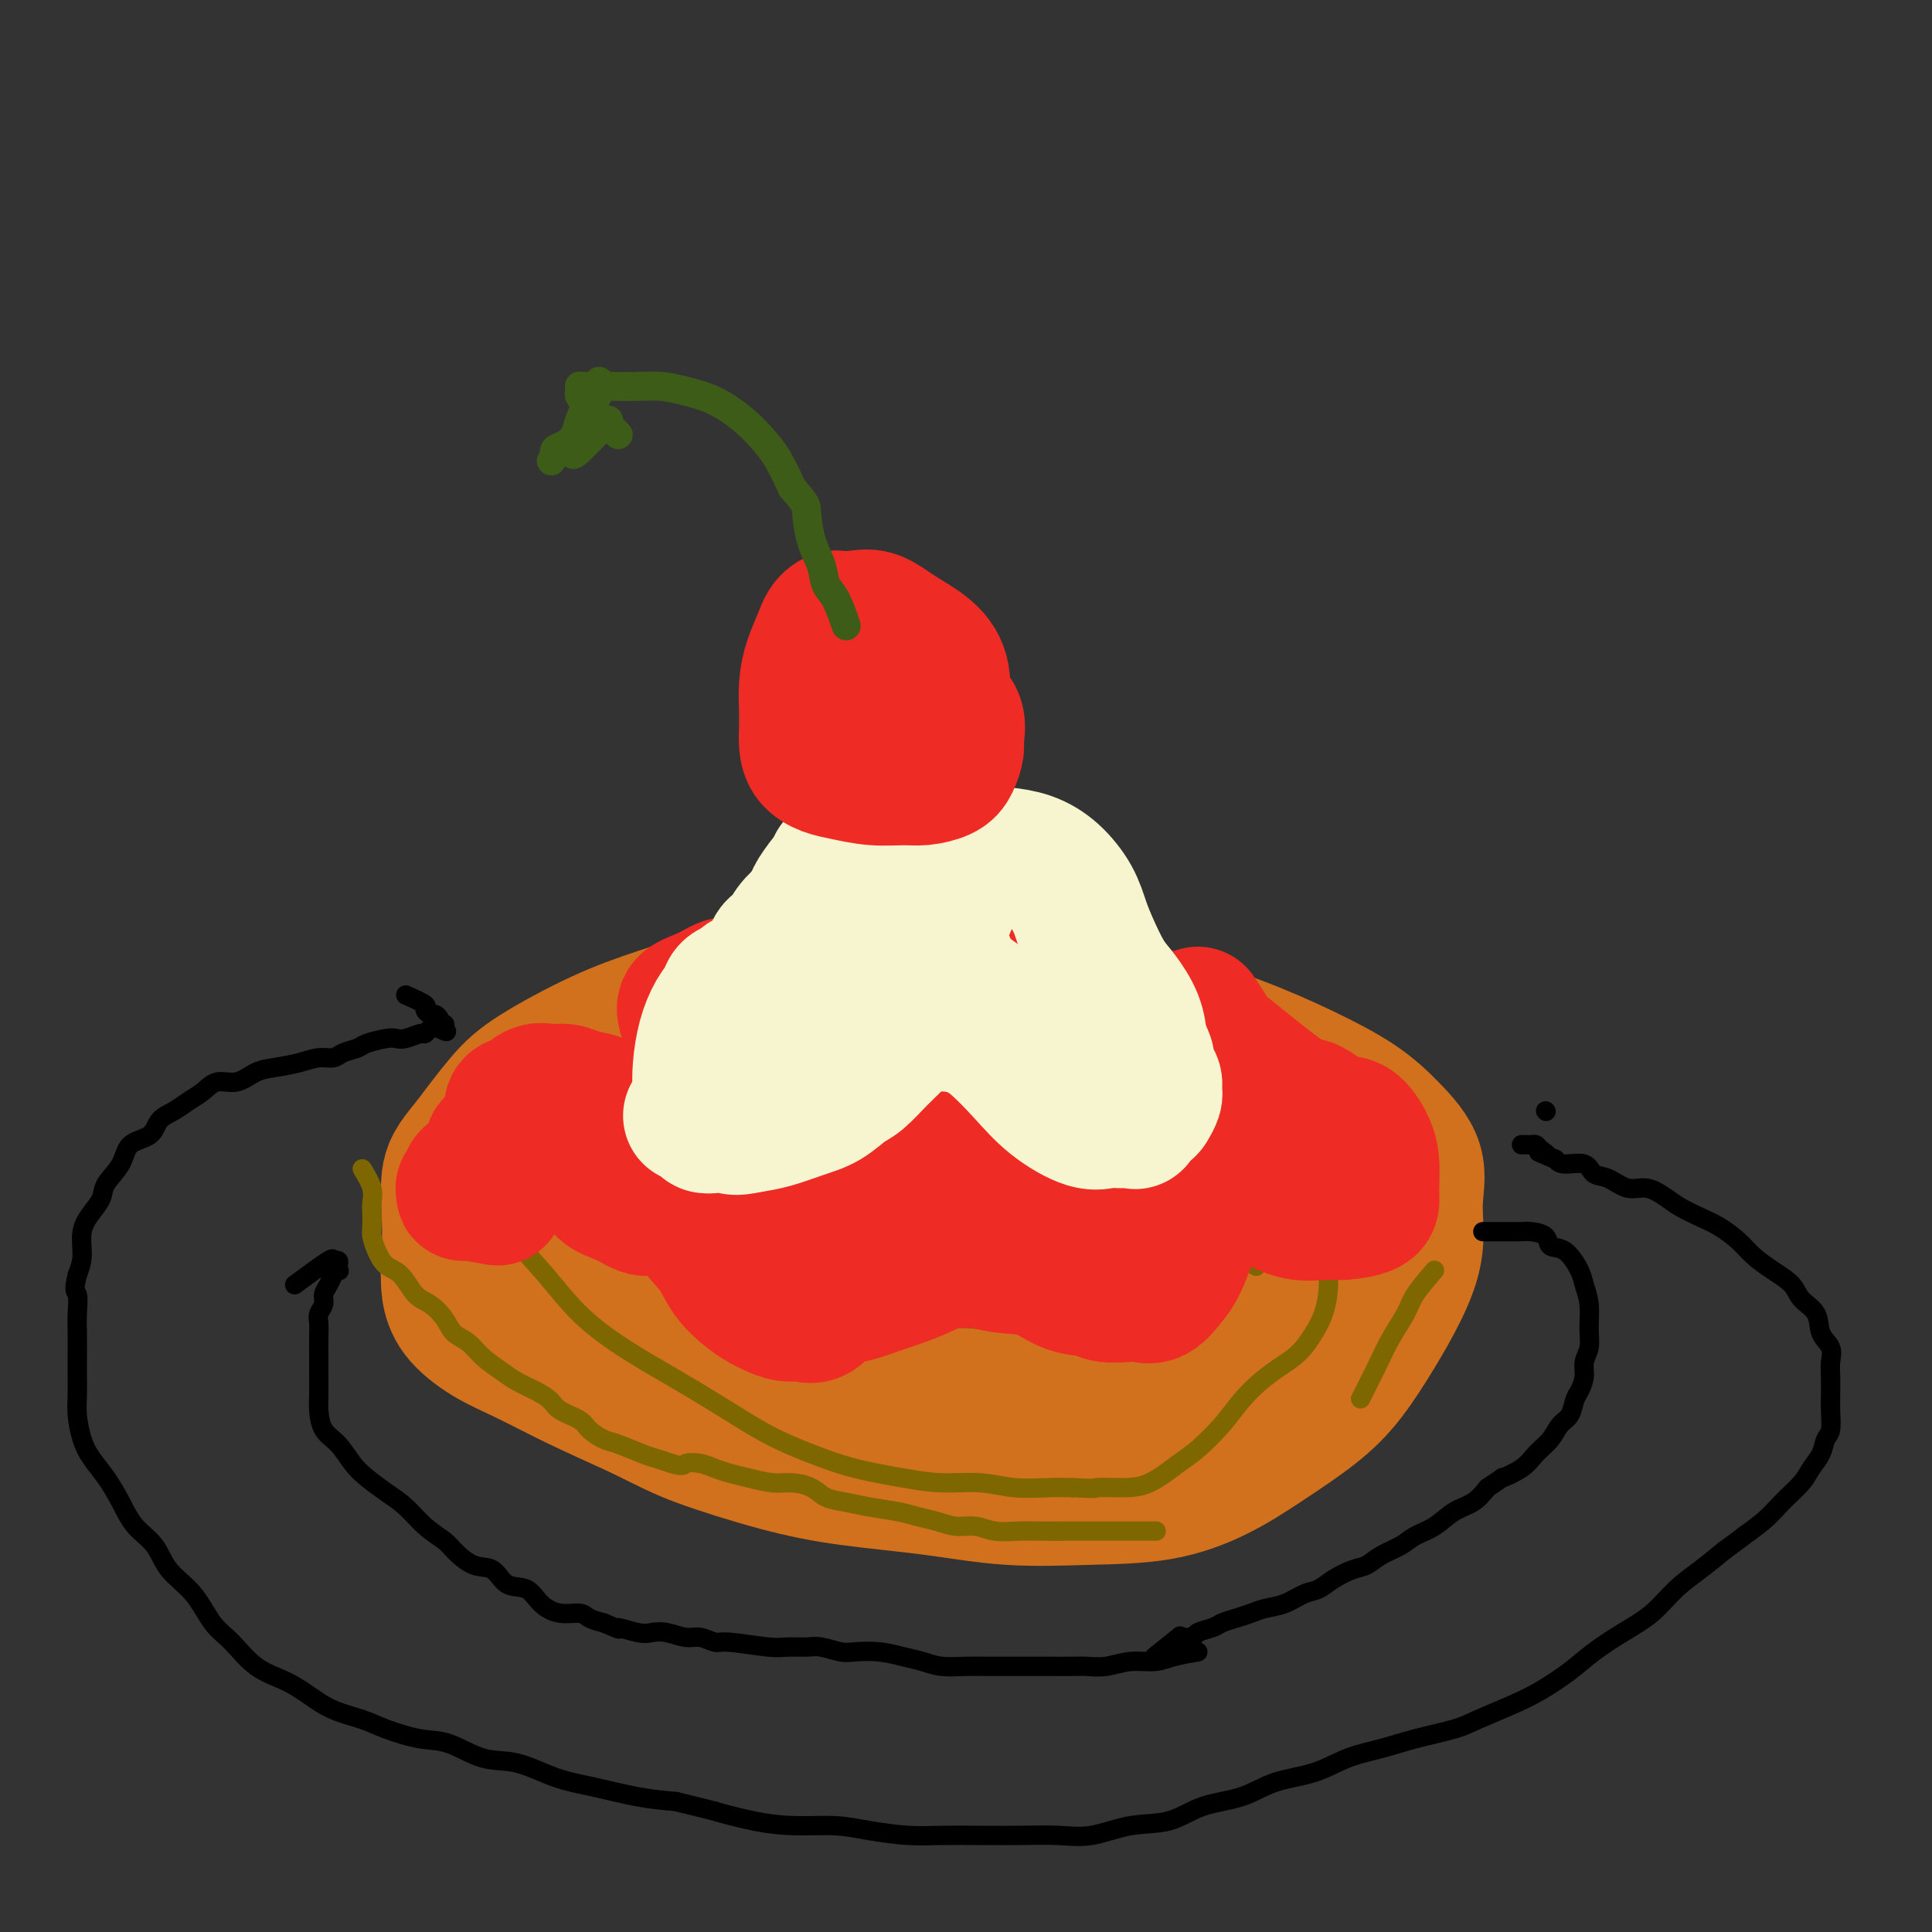 <svg viewBox='0 0 400 400' version='1.1' xmlns='http://www.w3.org/2000/svg' xmlns:xlink='http://www.w3.org/1999/xlink'><rect x="0" y="0" width="400" height="400" fill="#333333" stroke="none"/><g fill='none' stroke='rgb(210,113,29)' stroke-width='28' stroke-linecap='round' stroke-linejoin='round'><path d='M238,230c-1.212,-2.968 -2.424,-5.936 -3,-7c-0.576,-1.064 -0.515,-0.224 -1,0c-0.485,0.224 -1.515,-0.167 -3,-1c-1.485,-0.833 -3.424,-2.108 -5,-3c-1.576,-0.892 -2.788,-1.402 -5,-2c-2.212,-0.598 -5.423,-1.284 -8,-2c-2.577,-0.716 -4.520,-1.462 -7,-2c-2.480,-0.538 -5.499,-0.867 -9,-1c-3.501,-0.133 -7.486,-0.071 -11,0c-3.514,0.071 -6.557,0.150 -10,0c-3.443,-0.150 -7.285,-0.530 -11,0c-3.715,0.530 -7.302,1.971 -11,3c-3.698,1.029 -7.506,1.645 -11,3c-3.494,1.355 -6.675,3.447 -10,5c-3.325,1.553 -6.795,2.565 -10,4c-3.205,1.435 -6.144,3.294 -9,5c-2.856,1.706 -5.631,3.260 -8,5c-2.369,1.740 -4.334,3.665 -6,6c-1.666,2.335 -3.032,5.082 -4,7c-0.968,1.918 -1.539,3.009 -2,5c-0.461,1.991 -0.812,4.881 -1,7c-0.188,2.119 -0.212,3.468 0,5c0.212,1.532 0.662,3.248 2,5c1.338,1.752 3.565,3.542 6,5c2.435,1.458 5.079,2.585 8,4c2.921,1.415 6.120,3.119 10,5c3.880,1.881 8.440,3.941 13,6'/><path d='M132,292c6.954,3.418 8.838,4.464 13,6c4.162,1.536 10.602,3.560 16,5c5.398,1.440 9.755,2.294 15,3c5.245,0.706 11.379,1.265 17,2c5.621,0.735 10.729,1.648 16,2c5.271,0.352 10.705,0.143 16,0c5.295,-0.143 10.452,-0.222 15,-1c4.548,-0.778 8.487,-2.256 12,-4c3.513,-1.744 6.599,-3.755 10,-6c3.401,-2.245 7.115,-4.726 10,-7c2.885,-2.274 4.940,-4.342 7,-7c2.060,-2.658 4.125,-5.906 6,-9c1.875,-3.094 3.560,-6.034 5,-9c1.440,-2.966 2.634,-5.958 3,-9c0.366,-3.042 -0.097,-6.136 0,-9c0.097,-2.864 0.754,-5.500 0,-8c-0.754,-2.500 -2.918,-4.865 -5,-7c-2.082,-2.135 -4.081,-4.042 -7,-6c-2.919,-1.958 -6.756,-3.968 -11,-6c-4.244,-2.032 -8.893,-4.086 -14,-6c-5.107,-1.914 -10.672,-3.689 -16,-5c-5.328,-1.311 -10.420,-2.158 -16,-3c-5.580,-0.842 -11.650,-1.678 -18,-2c-6.350,-0.322 -12.982,-0.130 -19,0c-6.018,0.130 -11.424,0.197 -17,0c-5.576,-0.197 -11.322,-0.657 -17,0c-5.678,0.657 -11.290,2.433 -16,4c-4.710,1.567 -8.520,2.925 -13,5c-4.480,2.075 -9.629,4.866 -13,7c-3.371,2.134 -4.963,3.610 -7,6c-2.037,2.390 -4.518,5.695 -7,9'/><path d='M97,237c-3.069,3.576 -3.740,5.015 -4,7c-0.260,1.985 -0.108,4.515 0,7c0.108,2.485 0.172,4.926 0,7c-0.172,2.074 -0.581,3.780 0,6c0.581,2.220 2.151,4.954 4,7c1.849,2.046 3.978,3.404 7,5c3.022,1.596 6.939,3.432 11,5c4.061,1.568 8.268,2.870 13,4c4.732,1.130 9.990,2.090 16,3c6.010,0.910 12.772,1.771 19,2c6.228,0.229 11.922,-0.174 18,0c6.078,0.174 12.539,0.926 19,0c6.461,-0.926 12.922,-3.529 19,-5c6.078,-1.471 11.775,-1.809 17,-3c5.225,-1.191 9.980,-3.236 14,-5c4.020,-1.764 7.305,-3.248 10,-5c2.695,-1.752 4.800,-3.773 6,-6c1.200,-2.227 1.494,-4.658 2,-7c0.506,-2.342 1.225,-4.593 0,-7c-1.225,-2.407 -4.393,-4.971 -8,-8c-3.607,-3.029 -7.652,-6.524 -12,-9c-4.348,-2.476 -9.000,-3.932 -15,-5c-6.000,-1.068 -13.348,-1.746 -20,-2c-6.652,-0.254 -12.610,-0.082 -19,0c-6.390,0.082 -13.214,0.074 -20,1c-6.786,0.926 -13.535,2.785 -19,5c-5.465,2.215 -9.647,4.787 -14,7c-4.353,2.213 -8.878,4.067 -12,6c-3.122,1.933 -4.840,3.943 -6,6c-1.160,2.057 -1.760,4.159 -2,6c-0.240,1.841 -0.120,3.420 0,5'/><path d='M121,264c1.342,3.073 5.697,5.255 10,7c4.303,1.745 8.554,3.052 14,4c5.446,0.948 12.086,1.536 19,2c6.914,0.464 14.102,0.802 21,1c6.898,0.198 13.505,0.254 20,0c6.495,-0.254 12.877,-0.818 19,-2c6.123,-1.182 11.987,-2.983 16,-4c4.013,-1.017 6.173,-1.250 8,-2c1.827,-0.750 3.319,-2.018 4,-3c0.681,-0.982 0.549,-1.678 0,-3c-0.549,-1.322 -1.515,-3.269 -4,-5c-2.485,-1.731 -6.487,-3.248 -11,-5c-4.513,-1.752 -9.536,-3.741 -15,-5c-5.464,-1.259 -11.368,-1.787 -18,-2c-6.632,-0.213 -13.990,-0.109 -21,0c-7.010,0.109 -13.671,0.225 -20,1c-6.329,0.775 -12.325,2.211 -17,4c-4.675,1.789 -8.030,3.932 -11,6c-2.970,2.068 -5.557,4.059 -7,6c-1.443,1.941 -1.742,3.830 -2,6c-0.258,2.170 -0.476,4.621 2,7c2.476,2.379 7.644,4.687 14,7c6.356,2.313 13.898,4.630 21,6c7.102,1.370 13.763,1.792 21,2c7.237,0.208 15.049,0.200 22,0c6.951,-0.200 13.043,-0.593 18,-2c4.957,-1.407 8.781,-3.827 12,-6c3.219,-2.173 5.832,-4.098 7,-6c1.168,-1.902 0.891,-3.781 1,-6c0.109,-2.219 0.602,-4.777 -1,-7c-1.602,-2.223 -5.301,-4.112 -9,-6'/><path d='M234,259c-3.620,-2.101 -8.170,-4.355 -13,-6c-4.830,-1.645 -9.940,-2.681 -16,-3c-6.060,-0.319 -13.071,0.077 -19,0c-5.929,-0.077 -10.776,-0.629 -16,0c-5.224,0.629 -10.826,2.439 -15,4c-4.174,1.561 -6.919,2.875 -9,4c-2.081,1.125 -3.497,2.063 -4,3c-0.503,0.937 -0.092,1.873 0,3c0.092,1.127 -0.136,2.446 2,4c2.136,1.554 6.636,3.343 11,5c4.364,1.657 8.590,3.182 14,4c5.410,0.818 12.002,0.929 17,1c4.998,0.071 8.401,0.102 12,0c3.599,-0.102 7.395,-0.338 10,-1c2.605,-0.662 4.020,-1.749 5,-3c0.980,-1.251 1.525,-2.667 2,-4c0.475,-1.333 0.881,-2.582 0,-4c-0.881,-1.418 -3.049,-3.006 -6,-5c-2.951,-1.994 -6.685,-4.393 -11,-6c-4.315,-1.607 -9.211,-2.420 -14,-3c-4.789,-0.580 -9.472,-0.926 -14,-1c-4.528,-0.074 -8.902,0.123 -13,0c-4.098,-0.123 -7.920,-0.565 -11,0c-3.080,0.565 -5.418,2.139 -7,4c-1.582,1.861 -2.407,4.009 -3,6c-0.593,1.991 -0.954,3.824 -1,6c-0.046,2.176 0.222,4.696 2,7c1.778,2.304 5.064,4.391 9,7c3.936,2.609 8.521,5.741 13,8c4.479,2.259 8.851,3.645 14,5c5.149,1.355 11.074,2.677 17,4'/><path d='M190,298c8.121,1.343 12.922,0.200 18,0c5.078,-0.200 10.433,0.542 16,0c5.567,-0.542 11.348,-2.368 16,-4c4.652,-1.632 8.177,-3.071 11,-5c2.823,-1.929 4.946,-4.349 7,-7c2.054,-2.651 4.040,-5.534 5,-8c0.960,-2.466 0.896,-4.515 1,-7c0.104,-2.485 0.377,-5.408 0,-8c-0.377,-2.592 -1.403,-4.855 -3,-7c-1.597,-2.145 -3.766,-4.172 -6,-6c-2.234,-1.828 -4.534,-3.457 -7,-5c-2.466,-1.543 -5.100,-3.002 -8,-4c-2.900,-0.998 -6.068,-1.537 -9,-2c-2.932,-0.463 -5.628,-0.850 -9,-1c-3.372,-0.150 -7.421,-0.064 -11,0c-3.579,0.064 -6.688,0.107 -10,0c-3.312,-0.107 -6.828,-0.362 -10,0c-3.172,0.362 -5.999,1.343 -9,2c-3.001,0.657 -6.175,0.990 -9,1c-2.825,0.010 -5.302,-0.305 -8,0c-2.698,0.305 -5.619,1.228 -8,2c-2.381,0.772 -4.223,1.392 -6,2c-1.777,0.608 -3.489,1.204 -5,2c-1.511,0.796 -2.822,1.792 -4,3c-1.178,1.208 -2.224,2.630 -3,4c-0.776,1.370 -1.284,2.690 -2,5c-0.716,2.310 -1.642,5.611 -2,8c-0.358,2.389 -0.147,3.867 0,6c0.147,2.133 0.232,4.920 0,7c-0.232,2.080 -0.781,3.451 0,5c0.781,1.549 2.890,3.274 5,5'/><path d='M140,286c1.749,1.429 3.622,2.502 6,4c2.378,1.498 5.261,3.423 8,5c2.739,1.577 5.333,2.808 8,4c2.667,1.192 5.405,2.344 8,3c2.595,0.656 5.046,0.815 7,1c1.954,0.185 3.411,0.396 5,1c1.589,0.604 3.311,1.601 4,2c0.689,0.399 0.344,0.199 0,0'/></g>
<g fill='none' stroke='rgb(0,0,0)' stroke-width='4' stroke-linecap='round' stroke-linejoin='round'><path d='M84,206c1.715,0.764 3.430,1.528 4,2c0.570,0.472 -0.006,0.652 0,1c0.006,0.348 0.594,0.863 1,1c0.406,0.137 0.631,-0.104 1,0c0.369,0.104 0.882,0.554 1,1c0.118,0.446 -0.161,0.889 0,1c0.161,0.111 0.760,-0.111 1,0c0.240,0.111 0.120,0.556 0,1'/><path d='M92,213c1.118,1.100 -0.088,0.351 -1,0c-0.912,-0.351 -1.529,-0.304 -2,0c-0.471,0.304 -0.795,0.865 -1,1c-0.205,0.135 -0.289,-0.157 -1,0c-0.711,0.157 -2.048,0.763 -3,1c-0.952,0.237 -1.519,0.105 -2,0c-0.481,-0.105 -0.877,-0.182 -2,0c-1.123,0.182 -2.975,0.622 -4,1c-1.025,0.378 -1.224,0.693 -2,1c-0.776,0.307 -2.129,0.608 -3,1c-0.871,0.392 -1.261,0.877 -2,1c-0.739,0.123 -1.828,-0.117 -3,0c-1.172,0.117 -2.428,0.590 -4,1c-1.572,0.410 -3.460,0.757 -5,1c-1.540,0.243 -2.733,0.383 -4,1c-1.267,0.617 -2.607,1.713 -4,2c-1.393,0.287 -2.839,-0.234 -4,0c-1.161,0.234 -2.038,1.221 -3,2c-0.962,0.779 -2.009,1.348 -3,2c-0.991,0.652 -1.927,1.388 -3,2c-1.073,0.612 -2.284,1.101 -3,2c-0.716,0.899 -0.936,2.208 -2,3c-1.064,0.792 -2.970,1.068 -4,2c-1.030,0.932 -1.184,2.520 -2,4c-0.816,1.480 -2.295,2.853 -3,4c-0.705,1.147 -0.636,2.067 -1,3c-0.364,0.933 -1.159,1.879 -2,3c-0.841,1.121 -1.726,2.417 -2,4c-0.274,1.583 0.065,3.452 0,5c-0.065,1.548 -0.532,2.774 -1,4'/><path d='M16,264c-0.928,3.649 -0.249,3.273 0,4c0.249,0.727 0.067,2.557 0,4c-0.067,1.443 -0.019,2.499 0,4c0.019,1.501 0.007,3.447 0,5c-0.007,1.553 -0.011,2.712 0,4c0.011,1.288 0.036,2.706 0,4c-0.036,1.294 -0.134,2.463 0,4c0.134,1.537 0.499,3.443 1,5c0.501,1.557 1.139,2.764 2,4c0.861,1.236 1.947,2.500 3,4c1.053,1.500 2.073,3.235 3,5c0.927,1.765 1.759,3.561 3,5c1.241,1.439 2.890,2.522 4,4c1.110,1.478 1.681,3.351 3,5c1.319,1.649 3.388,3.074 5,5c1.612,1.926 2.769,4.353 4,6c1.231,1.647 2.536,2.514 4,4c1.464,1.486 3.087,3.591 5,5c1.913,1.409 4.115,2.120 6,3c1.885,0.880 3.451,1.928 5,3c1.549,1.072 3.080,2.169 5,3c1.920,0.831 4.231,1.397 6,2c1.769,0.603 2.998,1.245 5,2c2.002,0.755 4.777,1.624 7,2c2.223,0.376 3.893,0.261 6,1c2.107,0.739 4.651,2.334 7,3c2.349,0.666 4.502,0.402 7,1c2.498,0.598 5.340,2.057 8,3c2.660,0.943 5.139,1.369 8,2c2.861,0.631 6.103,1.466 9,2c2.897,0.534 5.448,0.767 8,1'/><path d='M140,373c10.726,2.669 7.541,1.842 8,2c0.459,0.158 4.561,1.300 8,2c3.439,0.700 6.216,0.958 9,1c2.784,0.042 5.575,-0.132 8,0c2.425,0.132 4.484,0.572 7,1c2.516,0.428 5.490,0.846 8,1c2.510,0.154 4.556,0.043 7,0c2.444,-0.043 5.288,-0.019 8,0c2.712,0.019 5.294,0.032 8,0c2.706,-0.032 5.536,-0.110 8,0c2.464,0.110 4.562,0.407 7,0c2.438,-0.407 5.215,-1.516 8,-2c2.785,-0.484 5.576,-0.341 8,-1c2.424,-0.659 4.481,-2.120 7,-3c2.519,-0.880 5.502,-1.180 8,-2c2.498,-0.820 4.513,-2.159 7,-3c2.487,-0.841 5.446,-1.184 8,-2c2.554,-0.816 4.704,-2.105 7,-3c2.296,-0.895 4.738,-1.398 7,-2c2.262,-0.602 4.343,-1.304 7,-2c2.657,-0.696 5.890,-1.386 8,-2c2.110,-0.614 3.098,-1.153 5,-2c1.902,-0.847 4.720,-2.001 7,-3c2.280,-0.999 4.023,-1.844 6,-3c1.977,-1.156 4.187,-2.623 6,-4c1.813,-1.377 3.229,-2.664 5,-4c1.771,-1.336 3.897,-2.720 6,-4c2.103,-1.280 4.182,-2.457 6,-4c1.818,-1.543 3.374,-3.454 5,-5c1.626,-1.546 3.322,-2.727 5,-4c1.678,-1.273 3.339,-2.636 5,-4'/><path d='M357,321c7.519,-5.498 4.318,-3.244 4,-3c-0.318,0.244 2.247,-1.523 4,-3c1.753,-1.477 2.693,-2.665 4,-4c1.307,-1.335 2.981,-2.817 4,-4c1.019,-1.183 1.383,-2.067 2,-3c0.617,-0.933 1.486,-1.914 2,-3c0.514,-1.086 0.674,-2.275 1,-3c0.326,-0.725 0.819,-0.984 1,-2c0.181,-1.016 0.050,-2.789 0,-4c-0.050,-1.211 -0.021,-1.859 0,-3c0.021,-1.141 0.033,-2.774 0,-4c-0.033,-1.226 -0.110,-2.047 0,-3c0.110,-0.953 0.407,-2.040 0,-3c-0.407,-0.960 -1.518,-1.793 -2,-3c-0.482,-1.207 -0.334,-2.788 -1,-4c-0.666,-1.212 -2.144,-2.057 -3,-3c-0.856,-0.943 -1.089,-1.986 -2,-3c-0.911,-1.014 -2.501,-2.001 -4,-3c-1.499,-0.999 -2.908,-2.011 -4,-3c-1.092,-0.989 -1.866,-1.955 -3,-3c-1.134,-1.045 -2.627,-2.169 -4,-3c-1.373,-0.831 -2.625,-1.370 -4,-2c-1.375,-0.630 -2.875,-1.353 -4,-2c-1.125,-0.647 -1.877,-1.219 -3,-2c-1.123,-0.781 -2.616,-1.772 -4,-2c-1.384,-0.228 -2.657,0.308 -4,0c-1.343,-0.308 -2.755,-1.458 -4,-2c-1.245,-0.542 -2.323,-0.475 -3,-1c-0.677,-0.525 -0.951,-1.641 -2,-2c-1.049,-0.359 -2.871,0.040 -4,0c-1.129,-0.040 -1.564,-0.520 -2,-1'/><path d='M322,240c-5.665,-2.348 -2.827,-1.218 -2,-1c0.827,0.218 -0.356,-0.478 -1,-1c-0.644,-0.522 -0.747,-0.872 -1,-1c-0.253,-0.128 -0.655,-0.034 -1,0c-0.345,0.034 -0.631,0.009 -1,0c-0.369,-0.009 -0.820,-0.003 -1,0c-0.180,0.003 -0.090,0.001 0,0'/><path d='M61,266c2.876,-2.120 5.751,-4.239 7,-5c1.249,-0.761 0.871,-0.163 1,0c0.129,0.163 0.766,-0.110 1,0c0.234,0.110 0.067,0.603 0,1c-0.067,0.397 -0.033,0.699 0,1'/><path d='M70,263c0.358,0.274 0.255,-0.040 0,0c-0.255,0.040 -0.660,0.434 -1,1c-0.340,0.566 -0.613,1.306 -1,2c-0.387,0.694 -0.888,1.343 -1,2c-0.112,0.657 0.166,1.320 0,2c-0.166,0.680 -0.777,1.375 -1,2c-0.223,0.625 -0.060,1.181 0,2c0.060,0.819 0.016,1.903 0,3c-0.016,1.097 -0.005,2.207 0,3c0.005,0.793 0.003,1.269 0,2c-0.003,0.731 -0.006,1.717 0,3c0.006,1.283 0.021,2.864 0,4c-0.021,1.136 -0.078,1.826 0,3c0.078,1.174 0.292,2.831 1,4c0.708,1.169 1.911,1.848 3,3c1.089,1.152 2.065,2.776 3,4c0.935,1.224 1.830,2.047 3,3c1.170,0.953 2.615,2.036 4,3c1.385,0.964 2.708,1.811 4,3c1.292,1.189 2.551,2.722 4,4c1.449,1.278 3.086,2.301 4,3c0.914,0.699 1.105,1.075 2,2c0.895,0.925 2.493,2.401 4,3c1.507,0.599 2.923,0.322 4,1c1.077,0.678 1.815,2.310 3,3c1.185,0.690 2.816,0.436 4,1c1.184,0.564 1.919,1.944 3,3c1.081,1.056 2.506,1.788 4,2c1.494,0.212 3.056,-0.097 4,0c0.944,0.097 1.270,0.599 2,1c0.730,0.401 1.865,0.700 3,1'/><path d='M125,336c4.653,2.023 2.787,1.082 3,1c0.213,-0.082 2.507,0.695 4,1c1.493,0.305 2.186,0.138 3,0c0.814,-0.138 1.749,-0.248 3,0c1.251,0.248 2.817,0.855 4,1c1.183,0.145 1.981,-0.171 3,0c1.019,0.171 2.258,0.831 3,1c0.742,0.169 0.988,-0.152 3,0c2.012,0.152 5.792,0.776 8,1c2.208,0.224 2.844,0.046 4,0c1.156,-0.046 2.832,0.039 4,0c1.168,-0.039 1.827,-0.204 3,0c1.173,0.204 2.859,0.775 4,1c1.141,0.225 1.739,0.102 3,0c1.261,-0.102 3.187,-0.185 5,0c1.813,0.185 3.513,0.638 5,1c1.487,0.362 2.761,0.633 4,1c1.239,0.367 2.445,0.830 4,1c1.555,0.170 3.461,0.045 5,0c1.539,-0.045 2.713,-0.012 4,0c1.287,0.012 2.689,0.003 4,0c1.311,-0.003 2.530,0.000 4,0c1.470,-0.000 3.189,-0.004 5,0c1.811,0.004 3.713,0.016 5,0c1.287,-0.016 1.960,-0.060 3,0c1.040,0.060 2.447,0.223 4,0c1.553,-0.223 3.251,-0.833 5,-1c1.749,-0.167 3.548,0.109 5,0c1.452,-0.109 2.558,-0.603 4,-1c1.442,-0.397 3.221,-0.699 5,-1'/><path d='M239,343c2.128,-1.692 4.256,-3.385 5,-4c0.744,-0.615 0.104,-0.154 0,0c-0.104,0.154 0.327,-0.000 1,0c0.673,0.000 1.587,0.155 2,0c0.413,-0.155 0.326,-0.619 1,-1c0.674,-0.381 2.108,-0.680 3,-1c0.892,-0.320 1.242,-0.662 2,-1c0.758,-0.338 1.925,-0.672 3,-1c1.075,-0.328 2.059,-0.650 3,-1c0.941,-0.350 1.840,-0.726 3,-1c1.160,-0.274 2.583,-0.444 4,-1c1.417,-0.556 2.830,-1.496 4,-2c1.170,-0.504 2.097,-0.572 3,-1c0.903,-0.428 1.782,-1.217 3,-2c1.218,-0.783 2.776,-1.561 4,-2c1.224,-0.439 2.116,-0.539 3,-1c0.884,-0.461 1.762,-1.282 3,-2c1.238,-0.718 2.838,-1.332 4,-2c1.162,-0.668 1.886,-1.389 3,-2c1.114,-0.611 2.618,-1.112 4,-2c1.382,-0.888 2.641,-2.162 4,-3c1.359,-0.838 2.817,-1.239 4,-2c1.183,-0.761 2.092,-1.880 3,-3'/><path d='M308,308c4.342,-2.846 2.696,-1.960 3,-2c0.304,-0.040 2.557,-1.007 4,-2c1.443,-0.993 2.074,-2.013 3,-3c0.926,-0.987 2.146,-1.940 3,-3c0.854,-1.060 1.343,-2.226 2,-3c0.657,-0.774 1.481,-1.155 2,-2c0.519,-0.845 0.731,-2.154 1,-3c0.269,-0.846 0.594,-1.229 1,-2c0.406,-0.771 0.894,-1.931 1,-3c0.106,-1.069 -0.171,-2.047 0,-3c0.171,-0.953 0.790,-1.881 1,-3c0.210,-1.119 0.009,-2.430 0,-4c-0.009,-1.570 0.172,-3.400 0,-5c-0.172,-1.600 -0.699,-2.971 -1,-4c-0.301,-1.029 -0.377,-1.715 -1,-3c-0.623,-1.285 -1.792,-3.167 -3,-4c-1.208,-0.833 -2.455,-0.615 -3,-1c-0.545,-0.385 -0.388,-1.371 -1,-2c-0.612,-0.629 -1.993,-0.901 -3,-1c-1.007,-0.099 -1.639,-0.027 -2,0c-0.361,0.027 -0.451,0.007 -1,0c-0.549,-0.007 -1.559,-0.002 -2,0c-0.441,0.002 -0.314,0.001 -1,0c-0.686,-0.001 -2.185,-0.000 -3,0c-0.815,0.000 -0.947,0.000 -1,0c-0.053,-0.000 -0.026,-0.000 0,0'/><path d='M320,230c0.000,0.000 0.100,0.100 0.1,0.1'/></g>
<g fill='none' stroke='rgb(126,102,1)' stroke-width='4' stroke-linecap='round' stroke-linejoin='round'><path d='M179,246c2.982,-0.000 5.964,-0.000 11,0c5.036,0.000 12.126,0.000 15,0c2.874,-0.000 1.530,-0.000 2,0c0.470,0.000 2.753,0.000 4,0c1.247,-0.000 1.458,-0.000 2,0c0.542,0.000 1.414,0.001 2,0c0.586,-0.001 0.887,-0.002 1,0c0.113,0.002 0.037,0.008 -1,0c-1.037,-0.008 -3.034,-0.031 -5,0c-1.966,0.031 -3.901,0.117 -6,0c-2.099,-0.117 -4.362,-0.437 -7,-1c-2.638,-0.563 -5.649,-1.370 -9,-2c-3.351,-0.630 -7.041,-1.083 -10,-2c-2.959,-0.917 -5.188,-2.299 -8,-3c-2.812,-0.701 -6.208,-0.723 -9,-1c-2.792,-0.277 -4.979,-0.810 -7,-1c-2.021,-0.190 -3.876,-0.036 -6,0c-2.124,0.036 -4.517,-0.044 -6,0c-1.483,0.044 -2.057,0.213 -3,1c-0.943,0.787 -2.254,2.192 -3,3c-0.746,0.808 -0.928,1.021 -1,2c-0.072,0.979 -0.035,2.726 0,4c0.035,1.274 0.069,2.074 0,3c-0.069,0.926 -0.239,1.976 0,3c0.239,1.024 0.887,2.020 2,3c1.113,0.980 2.690,1.943 4,3c1.310,1.057 2.353,2.208 4,3c1.647,0.792 3.899,1.226 6,2c2.101,0.774 4.050,1.887 6,3'/><path d='M157,266c5.046,2.526 6.660,1.841 9,2c2.340,0.159 5.406,1.160 9,2c3.594,0.840 7.718,1.517 12,2c4.282,0.483 8.724,0.770 13,1c4.276,0.230 8.386,0.401 12,1c3.614,0.599 6.732,1.624 10,2c3.268,0.376 6.688,0.101 9,0c2.312,-0.101 3.518,-0.029 4,0c0.482,0.029 0.241,0.014 0,0'/><path d='M144,225c-2.373,-1.266 -4.745,-2.532 -6,-3c-1.255,-0.468 -1.392,-0.137 -2,0c-0.608,0.137 -1.688,0.082 -3,0c-1.312,-0.082 -2.856,-0.189 -4,0c-1.144,0.189 -1.888,0.674 -3,1c-1.112,0.326 -2.591,0.494 -4,1c-1.409,0.506 -2.748,1.349 -4,2c-1.252,0.651 -2.416,1.110 -4,2c-1.584,0.890 -3.586,2.213 -5,3c-1.414,0.787 -2.238,1.040 -3,2c-0.762,0.960 -1.462,2.628 -2,4c-0.538,1.372 -0.915,2.446 -1,4c-0.085,1.554 0.122,3.586 0,5c-0.122,1.414 -0.575,2.211 0,4c0.575,1.789 2.176,4.571 4,7c1.824,2.429 3.870,4.507 6,7c2.130,2.493 4.345,5.401 7,8c2.655,2.599 5.750,4.887 9,7c3.250,2.113 6.654,4.050 10,6c3.346,1.950 6.633,3.912 10,6c3.367,2.088 6.813,4.301 10,6c3.187,1.699 6.115,2.885 9,4c2.885,1.115 5.728,2.159 9,3c3.272,0.841 6.972,1.479 10,2c3.028,0.521 5.383,0.924 8,1c2.617,0.076 5.495,-0.176 8,0c2.505,0.176 4.636,0.778 7,1c2.364,0.222 4.961,0.063 7,0c2.039,-0.063 3.519,-0.032 5,0'/><path d='M222,308c6.318,0.308 4.614,0.079 5,0c0.386,-0.079 2.861,-0.008 5,0c2.139,0.008 3.940,-0.048 6,-1c2.060,-0.952 4.378,-2.800 6,-4c1.622,-1.200 2.548,-1.753 4,-3c1.452,-1.247 3.431,-3.190 5,-5c1.569,-1.810 2.727,-3.488 4,-5c1.273,-1.512 2.659,-2.857 4,-4c1.341,-1.143 2.636,-2.082 4,-3c1.364,-0.918 2.796,-1.814 4,-3c1.204,-1.186 2.179,-2.662 3,-4c0.821,-1.338 1.487,-2.537 2,-4c0.513,-1.463 0.871,-3.190 1,-5c0.129,-1.810 0.028,-3.702 0,-6c-0.028,-2.298 0.017,-5.002 0,-7c-0.017,-1.998 -0.096,-3.291 0,-5c0.096,-1.709 0.368,-3.835 0,-6c-0.368,-2.165 -1.375,-4.369 -2,-6c-0.625,-1.631 -0.868,-2.690 -2,-4c-1.132,-1.310 -3.153,-2.872 -5,-4c-1.847,-1.128 -3.519,-1.821 -5,-3c-1.481,-1.179 -2.769,-2.845 -5,-4c-2.231,-1.155 -5.405,-1.800 -8,-3c-2.595,-1.200 -4.612,-2.956 -7,-4c-2.388,-1.044 -5.148,-1.375 -8,-2c-2.852,-0.625 -5.795,-1.544 -9,-2c-3.205,-0.456 -6.671,-0.448 -10,-1c-3.329,-0.552 -6.521,-1.663 -10,-2c-3.479,-0.337 -7.244,0.102 -11,0c-3.756,-0.102 -7.502,-0.743 -11,-1c-3.498,-0.257 -6.749,-0.128 -10,0'/><path d='M172,207c-6.753,-0.273 -7.635,-0.455 -10,0c-2.365,0.455 -6.214,1.545 -10,3c-3.786,1.455 -7.510,3.273 -9,4c-1.490,0.727 -0.745,0.364 0,0'/><path d='M166,216c3.689,-0.423 7.379,-0.845 9,-1c1.621,-0.155 1.175,-0.041 2,0c0.825,0.041 2.922,0.010 4,0c1.078,-0.010 1.136,0.002 2,0c0.864,-0.002 2.533,-0.017 4,0c1.467,0.017 2.732,0.065 4,0c1.268,-0.065 2.539,-0.245 4,0c1.461,0.245 3.110,0.913 5,2c1.890,1.087 4.020,2.592 7,4c2.980,1.408 6.810,2.717 10,4c3.190,1.283 5.740,2.538 9,4c3.260,1.462 7.230,3.129 11,5c3.770,1.871 7.340,3.945 10,6c2.660,2.055 4.412,4.092 6,6c1.588,1.908 3.013,3.687 4,6c0.987,2.313 1.535,5.161 2,7c0.465,1.839 0.847,2.668 1,3c0.153,0.332 0.076,0.166 0,0'/><path d='M297,263c-1.537,1.776 -3.074,3.552 -4,5c-0.926,1.448 -1.240,2.568 -2,4c-0.760,1.432 -1.967,3.178 -3,5c-1.033,1.822 -1.894,3.721 -3,6c-1.106,2.279 -2.459,4.937 -3,6c-0.541,1.063 -0.271,0.532 0,0'/><path d='M75,242c0.845,1.390 1.690,2.780 2,4c0.310,1.220 0.085,2.269 0,3c-0.085,0.731 -0.032,1.145 0,2c0.032,0.855 0.042,2.152 0,3c-0.042,0.848 -0.135,1.246 0,2c0.135,0.754 0.500,1.864 1,3c0.500,1.136 1.135,2.299 2,3c0.865,0.701 1.960,0.940 3,2c1.040,1.060 2.025,2.941 3,4c0.975,1.059 1.940,1.298 3,2c1.060,0.702 2.216,1.868 3,3c0.784,1.132 1.195,2.228 2,3c0.805,0.772 2.004,1.218 3,2c0.996,0.782 1.790,1.900 3,3c1.210,1.100 2.836,2.181 4,3c1.164,0.819 1.867,1.374 3,2c1.133,0.626 2.697,1.322 4,2c1.303,0.678 2.344,1.337 3,2c0.656,0.663 0.925,1.328 2,2c1.075,0.672 2.956,1.350 4,2c1.044,0.650 1.252,1.273 2,2c0.748,0.727 2.038,1.557 3,2c0.962,0.443 1.598,0.500 3,1c1.402,0.500 3.570,1.442 5,2c1.430,0.558 2.123,0.731 3,1c0.877,0.269 1.939,0.635 3,1'/><path d='M139,303c2.702,0.786 2.458,0.252 3,0c0.542,-0.252 1.870,-0.221 3,0c1.130,0.221 2.062,0.633 3,1c0.938,0.367 1.882,0.689 3,1c1.118,0.311 2.409,0.612 4,1c1.591,0.388 3.481,0.863 5,1c1.519,0.137 2.666,-0.066 4,0c1.334,0.066 2.857,0.399 4,1c1.143,0.601 1.908,1.471 3,2c1.092,0.529 2.511,0.719 4,1c1.489,0.281 3.048,0.654 5,1c1.952,0.346 4.297,0.666 6,1c1.703,0.334 2.765,0.682 4,1c1.235,0.318 2.643,0.607 4,1c1.357,0.393 2.662,0.890 4,1c1.338,0.110 2.711,-0.167 4,0c1.289,0.167 2.496,0.777 4,1c1.504,0.223 3.304,0.060 5,0c1.696,-0.060 3.289,-0.016 5,0c1.711,0.016 3.541,0.004 5,0c1.459,-0.004 2.546,-0.001 4,0c1.454,0.001 3.276,0.000 5,0c1.724,-0.000 3.349,-0.000 5,0c1.651,0.000 3.329,0.000 4,0c0.671,-0.000 0.336,-0.000 0,0'/></g>
<g fill='none' stroke='rgb(238,43,36)' stroke-width='28' stroke-linecap='round' stroke-linejoin='round'><path d='M158,224c-2.956,-1.205 -5.912,-2.410 -7,-3c-1.088,-0.590 -0.308,-0.565 -1,0c-0.692,0.565 -2.854,1.670 -4,3c-1.146,1.330 -1.274,2.884 -2,4c-0.726,1.116 -2.051,1.796 -3,3c-0.949,1.204 -1.522,2.934 -2,4c-0.478,1.066 -0.860,1.467 -1,2c-0.140,0.533 -0.038,1.197 0,2c0.038,0.803 0.011,1.744 0,2c-0.011,0.256 -0.007,-0.171 0,0c0.007,0.171 0.018,0.942 0,1c-0.018,0.058 -0.066,-0.597 0,-2c0.066,-1.403 0.246,-3.554 0,-5c-0.246,-1.446 -0.917,-2.188 -2,-3c-1.083,-0.812 -2.577,-1.695 -4,-2c-1.423,-0.305 -2.774,-0.032 -4,0c-1.226,0.032 -2.328,-0.178 -3,0c-0.672,0.178 -0.915,0.743 -1,2c-0.085,1.257 -0.013,3.206 0,5c0.013,1.794 -0.033,3.433 0,5c0.033,1.567 0.144,3.061 1,4c0.856,0.939 2.456,1.323 4,2c1.544,0.677 3.032,1.649 4,2c0.968,0.351 1.417,0.083 2,0c0.583,-0.083 1.301,0.019 2,0c0.699,-0.019 1.381,-0.159 2,-1c0.619,-0.841 1.177,-2.383 2,-4c0.823,-1.617 1.912,-3.308 3,-5'/><path d='M144,240c2.094,-2.373 3.828,-3.304 5,-5c1.172,-1.696 1.780,-4.157 3,-6c1.220,-1.843 3.052,-3.069 4,-4c0.948,-0.931 1.013,-1.568 1,-2c-0.013,-0.432 -0.105,-0.658 0,-1c0.105,-0.342 0.405,-0.800 1,-1c0.595,-0.200 1.485,-0.142 2,0c0.515,0.142 0.654,0.370 2,3c1.346,2.630 3.898,7.664 6,11c2.102,3.336 3.753,4.974 5,7c1.247,2.026 2.088,4.440 3,6c0.912,1.560 1.893,2.267 3,3c1.107,0.733 2.339,1.492 3,2c0.661,0.508 0.752,0.764 1,1c0.248,0.236 0.654,0.451 1,0c0.346,-0.451 0.633,-1.567 1,-3c0.367,-1.433 0.816,-3.182 1,-5c0.184,-1.818 0.104,-3.706 0,-6c-0.104,-2.294 -0.232,-4.996 0,-7c0.232,-2.004 0.824,-3.312 1,-4c0.176,-0.688 -0.065,-0.757 0,-1c0.065,-0.243 0.436,-0.659 1,0c0.564,0.659 1.323,2.392 2,4c0.677,1.608 1.274,3.091 2,5c0.726,1.909 1.580,4.245 3,6c1.420,1.755 3.406,2.930 5,4c1.594,1.070 2.797,2.035 4,3'/><path d='M204,250c2.116,1.310 2.906,1.086 4,1c1.094,-0.086 2.492,-0.036 4,0c1.508,0.036 3.126,0.056 4,0c0.874,-0.056 1.003,-0.187 2,-1c0.997,-0.813 2.863,-2.309 4,-4c1.137,-1.691 1.545,-3.577 2,-5c0.455,-1.423 0.957,-2.381 2,-3c1.043,-0.619 2.627,-0.897 4,-1c1.373,-0.103 2.535,-0.029 3,0c0.465,0.029 0.232,0.015 0,0'/><path d='M235,254c-1.365,-0.002 -2.729,-0.003 -4,0c-1.271,0.003 -2.447,0.012 -4,0c-1.553,-0.012 -3.483,-0.043 -5,0c-1.517,0.043 -2.620,0.161 -5,0c-2.380,-0.161 -6.038,-0.600 -9,0c-2.962,0.600 -5.227,2.238 -8,4c-2.773,1.762 -6.053,3.649 -9,5c-2.947,1.351 -5.560,2.165 -8,3c-2.440,0.835 -4.706,1.690 -6,2c-1.294,0.310 -1.615,0.073 -2,0c-0.385,-0.073 -0.833,0.017 -1,0c-0.167,-0.017 -0.052,-0.142 0,-1c0.052,-0.858 0.042,-2.449 0,-4c-0.042,-1.551 -0.116,-3.061 0,-5c0.116,-1.939 0.422,-4.305 0,-6c-0.422,-1.695 -1.570,-2.717 -3,-4c-1.430,-1.283 -3.140,-2.827 -5,-4c-1.860,-1.173 -3.870,-1.974 -6,-3c-2.130,-1.026 -4.381,-2.276 -6,-3c-1.619,-0.724 -2.605,-0.921 -3,-1c-0.395,-0.079 -0.197,-0.039 0,0'/><path d='M135,241c2.836,2.934 5.672,5.867 7,8c1.328,2.133 1.146,3.464 2,5c0.854,1.536 2.742,3.276 4,5c1.258,1.724 1.887,3.433 3,5c1.113,1.567 2.710,2.993 4,4c1.290,1.007 2.273,1.594 3,2c0.727,0.406 1.198,0.632 2,1c0.802,0.368 1.936,0.877 3,1c1.064,0.123 2.060,-0.141 3,0c0.940,0.141 1.825,0.685 3,0c1.175,-0.685 2.639,-2.600 4,-4c1.361,-1.400 2.617,-2.285 4,-3c1.383,-0.715 2.891,-1.260 5,-2c2.109,-0.740 4.817,-1.676 7,-2c2.183,-0.324 3.839,-0.038 6,0c2.161,0.038 4.827,-0.173 7,0c2.173,0.173 3.854,0.730 6,1c2.146,0.270 4.756,0.255 7,1c2.244,0.745 4.123,2.252 6,3c1.877,0.748 3.751,0.739 5,1c1.249,0.261 1.871,0.793 3,1c1.129,0.207 2.763,0.091 4,0c1.237,-0.091 2.075,-0.155 3,0c0.925,0.155 1.936,0.531 3,0c1.064,-0.531 2.182,-1.967 3,-3c0.818,-1.033 1.336,-1.663 2,-3c0.664,-1.337 1.476,-3.382 2,-5c0.524,-1.618 0.762,-2.809 1,-4'/><path d='M247,253c1.333,-2.500 0.667,-1.250 0,0'/><path d='M246,230c-0.146,0.389 -0.292,0.777 -2,0c-1.708,-0.777 -4.979,-2.721 -8,-4c-3.021,-1.279 -5.793,-1.894 -9,-3c-3.207,-1.106 -6.848,-2.703 -10,-4c-3.152,-1.297 -5.815,-2.295 -8,-3c-2.185,-0.705 -3.893,-1.116 -6,-2c-2.107,-0.884 -4.614,-2.241 -6,-3c-1.386,-0.759 -1.652,-0.921 -2,-1c-0.348,-0.079 -0.779,-0.076 -1,0c-0.221,0.076 -0.233,0.225 0,1c0.233,0.775 0.712,2.175 1,3c0.288,0.825 0.387,1.075 0,2c-0.387,0.925 -1.260,2.525 -3,4c-1.740,1.475 -4.348,2.827 -7,4c-2.652,1.173 -5.349,2.168 -8,3c-2.651,0.832 -5.255,1.500 -8,2c-2.745,0.500 -5.629,0.832 -8,1c-2.371,0.168 -4.229,0.173 -6,0c-1.771,-0.173 -3.456,-0.525 -5,-1c-1.544,-0.475 -2.947,-1.075 -4,-2c-1.053,-0.925 -1.757,-2.176 -2,-3c-0.243,-0.824 -0.027,-1.222 0,-2c0.027,-0.778 -0.135,-1.937 0,-3c0.135,-1.063 0.568,-2.032 1,-3'/><path d='M145,216c0.130,-2.179 0.953,-2.125 2,-3c1.047,-0.875 2.316,-2.679 3,-4c0.684,-1.321 0.781,-2.159 1,-3c0.219,-0.841 0.559,-1.683 1,-2c0.441,-0.317 0.982,-0.108 1,0c0.018,0.108 -0.488,0.114 -1,0c-0.512,-0.114 -1.028,-0.347 -2,0c-0.972,0.347 -2.398,1.274 -4,2c-1.602,0.726 -3.380,1.252 -4,2c-0.620,0.748 -0.081,1.718 0,2c0.081,0.282 -0.297,-0.123 0,0c0.297,0.123 1.270,0.773 3,1c1.730,0.227 4.217,0.031 7,0c2.783,-0.031 5.862,0.102 9,0c3.138,-0.102 6.337,-0.438 9,-1c2.663,-0.562 4.792,-1.349 7,-2c2.208,-0.651 4.495,-1.166 7,-2c2.505,-0.834 5.229,-1.988 7,-3c1.771,-1.012 2.590,-1.881 4,-3c1.410,-1.119 3.411,-2.489 5,-3c1.589,-0.511 2.766,-0.163 4,0c1.234,0.163 2.526,0.141 4,0c1.474,-0.141 3.130,-0.400 5,0c1.870,0.400 3.955,1.458 6,3c2.045,1.542 4.051,3.569 6,5c1.949,1.431 3.843,2.266 6,3c2.157,0.734 4.579,1.367 7,2'/><path d='M238,210c4.167,2.167 2.083,1.083 0,0'/><path d='M248,210c1.548,2.324 3.096,4.648 3,5c-0.096,0.352 -1.835,-1.268 1,1c2.835,2.268 10.244,8.423 14,11c3.756,2.577 3.858,1.574 5,2c1.142,0.426 3.325,2.281 5,3c1.675,0.719 2.841,0.304 4,1c1.159,0.696 2.311,2.505 3,4c0.689,1.495 0.915,2.678 1,4c0.085,1.322 0.029,2.785 0,4c-0.029,1.215 -0.032,2.184 0,3c0.032,0.816 0.100,1.481 -1,2c-1.100,0.519 -3.368,0.893 -5,1c-1.632,0.107 -2.626,-0.052 -4,0c-1.374,0.052 -3.126,0.315 -5,0c-1.874,-0.315 -3.868,-1.209 -5,-2c-1.132,-0.791 -1.402,-1.481 -2,-2c-0.598,-0.519 -1.524,-0.869 -2,-1c-0.476,-0.131 -0.501,-0.043 -1,0c-0.499,0.043 -1.472,0.040 -2,0c-0.528,-0.040 -0.613,-0.116 -1,0c-0.387,0.116 -1.078,0.423 -2,1c-0.922,0.577 -2.076,1.422 -3,2c-0.924,0.578 -1.618,0.887 -3,1c-1.382,0.113 -3.453,0.030 -5,0c-1.547,-0.030 -2.570,-0.008 -4,0c-1.430,0.008 -3.266,0.002 -5,0c-1.734,-0.002 -3.367,-0.001 -5,0'/><path d='M229,250c-3.452,-0.004 -2.582,-0.015 -4,0c-1.418,0.015 -5.122,0.056 -8,0c-2.878,-0.056 -4.929,-0.207 -7,0c-2.071,0.207 -4.163,0.774 -5,1c-0.837,0.226 -0.418,0.113 0,0'/><path d='M159,230c-2.916,-1.277 -5.831,-2.555 -7,-3c-1.169,-0.445 -0.590,-0.058 -1,0c-0.410,0.058 -1.809,-0.214 -3,0c-1.191,0.214 -2.176,0.915 -3,1c-0.824,0.085 -1.489,-0.447 -2,0c-0.511,0.447 -0.869,1.871 -1,3c-0.131,1.129 -0.035,1.962 0,3c0.035,1.038 0.009,2.279 0,3c-0.009,0.721 -0.003,0.920 0,1c0.003,0.080 0.001,0.040 0,0'/><path d='M189,231c3.305,-1.799 6.611,-3.598 10,-4c3.389,-0.402 6.862,0.592 10,2c3.138,1.408 5.940,3.231 8,5c2.060,1.769 3.379,3.483 5,5c1.621,1.517 3.542,2.837 5,4c1.458,1.163 2.451,2.170 3,3c0.549,0.830 0.655,1.484 1,2c0.345,0.516 0.928,0.894 0,1c-0.928,0.106 -3.367,-0.059 -5,0c-1.633,0.059 -2.461,0.344 -5,0c-2.539,-0.344 -6.790,-1.315 -11,-2c-4.210,-0.685 -8.378,-1.084 -13,-2c-4.622,-0.916 -9.698,-2.351 -14,-3c-4.302,-0.649 -7.830,-0.514 -12,-1c-4.170,-0.486 -8.981,-1.594 -13,-2c-4.019,-0.406 -7.246,-0.108 -10,0c-2.754,0.108 -5.035,0.028 -7,0c-1.965,-0.028 -3.612,-0.005 -5,0c-1.388,0.005 -2.515,-0.009 -3,0c-0.485,0.009 -0.326,0.040 -1,0c-0.674,-0.040 -2.181,-0.152 -3,0c-0.819,0.152 -0.951,0.566 -1,1c-0.049,0.434 -0.014,0.887 0,1c0.014,0.113 0.006,-0.113 0,0c-0.006,0.113 -0.012,0.566 0,1c0.012,0.434 0.042,0.847 0,1c-0.042,0.153 -0.155,0.044 0,0c0.155,-0.044 0.577,-0.022 1,0'/><path d='M129,243c0.224,0.459 0.783,-0.394 1,-1c0.217,-0.606 0.093,-0.964 0,-2c-0.093,-1.036 -0.153,-2.750 0,-4c0.153,-1.250 0.519,-2.038 0,-3c-0.519,-0.962 -1.924,-2.100 -3,-3c-1.076,-0.900 -1.824,-1.564 -3,-2c-1.176,-0.436 -2.779,-0.646 -4,-1c-1.221,-0.354 -2.058,-0.854 -3,-1c-0.942,-0.146 -1.989,0.062 -3,0c-1.011,-0.062 -1.987,-0.393 -3,0c-1.013,0.393 -2.063,1.510 -3,2c-0.937,0.490 -1.761,0.354 -2,1c-0.239,0.646 0.109,2.075 0,3c-0.109,0.925 -0.673,1.347 -1,2c-0.327,0.653 -0.417,1.538 -1,2c-0.583,0.462 -1.658,0.501 -2,1c-0.342,0.499 0.049,1.457 0,2c-0.049,0.543 -0.538,0.670 -1,1c-0.462,0.330 -0.898,0.862 -1,1c-0.102,0.138 0.131,-0.118 0,0c-0.131,0.118 -0.627,0.610 -1,1c-0.373,0.390 -0.622,0.678 -1,1c-0.378,0.322 -0.886,0.679 -1,1c-0.114,0.321 0.165,0.607 0,1c-0.165,0.393 -0.773,0.893 -1,1c-0.227,0.107 -0.071,-0.177 0,0c0.071,0.177 0.058,0.817 0,1c-0.058,0.183 -0.159,-0.091 1,0c1.159,0.091 3.580,0.545 6,1'/></g>
<g fill='none' stroke='rgb(247,245,208)' stroke-width='28' stroke-linecap='round' stroke-linejoin='round'><path d='M143,231c0.840,-0.082 1.681,-0.164 2,-1c0.319,-0.836 0.117,-2.426 0,-4c-0.117,-1.574 -0.149,-3.132 0,-5c0.149,-1.868 0.477,-4.044 1,-6c0.523,-1.956 1.239,-3.691 2,-5c0.761,-1.309 1.566,-2.193 2,-3c0.434,-0.807 0.498,-1.537 1,-2c0.502,-0.463 1.444,-0.660 2,-1c0.556,-0.340 0.726,-0.823 1,-1c0.274,-0.177 0.652,-0.046 1,0c0.348,0.046 0.667,0.009 1,0c0.333,-0.009 0.682,0.012 1,0c0.318,-0.012 0.605,-0.055 1,0c0.395,0.055 0.896,0.210 1,0c0.104,-0.210 -0.191,-0.783 0,-1c0.191,-0.217 0.869,-0.077 1,-1c0.131,-0.923 -0.284,-2.907 0,-4c0.284,-1.093 1.269,-1.294 2,-2c0.731,-0.706 1.209,-1.916 2,-3c0.791,-1.084 1.896,-2.042 3,-3'/><path d='M167,189c1.526,-2.841 1.340,-2.943 2,-4c0.660,-1.057 2.165,-3.068 3,-4c0.835,-0.932 1.001,-0.786 1,-1c-0.001,-0.214 -0.170,-0.789 0,-1c0.170,-0.211 0.679,-0.060 1,0c0.321,0.060 0.455,0.028 1,0c0.545,-0.028 1.500,-0.051 2,0c0.500,0.051 0.544,0.178 1,1c0.456,0.822 1.326,2.340 2,4c0.674,1.660 1.154,3.464 2,5c0.846,1.536 2.057,2.805 3,4c0.943,1.195 1.618,2.316 2,3c0.382,0.684 0.473,0.932 1,1c0.527,0.068 1.491,-0.045 2,0c0.509,0.045 0.563,0.249 1,0c0.437,-0.249 1.257,-0.949 2,-2c0.743,-1.051 1.410,-2.453 2,-4c0.590,-1.547 1.104,-3.238 2,-5c0.896,-1.762 2.174,-3.595 3,-5c0.826,-1.405 1.199,-2.383 2,-3c0.801,-0.617 2.028,-0.872 3,-1c0.972,-0.128 1.688,-0.128 3,0c1.312,0.128 3.218,0.384 5,1c1.782,0.616 3.439,1.593 5,3c1.561,1.407 3.026,3.246 4,5c0.974,1.754 1.459,3.423 2,5c0.541,1.577 1.140,3.061 2,5c0.860,1.939 1.983,4.334 3,6c1.017,1.666 1.928,2.602 3,4c1.072,1.398 2.306,3.256 3,5c0.694,1.744 0.847,3.372 1,5'/><path d='M236,216c2.348,5.168 1.217,3.087 1,3c-0.217,-0.087 0.479,1.821 1,3c0.521,1.179 0.868,1.629 1,2c0.132,0.371 0.048,0.661 0,1c-0.048,0.339 -0.059,0.725 0,1c0.059,0.275 0.190,0.438 0,1c-0.190,0.562 -0.701,1.524 -1,2c-0.299,0.476 -0.386,0.467 -1,1c-0.614,0.533 -1.753,1.610 -2,2c-0.247,0.390 0.399,0.094 0,0c-0.399,-0.094 -1.844,0.014 -3,0c-1.156,-0.014 -2.023,-0.149 -3,0c-0.977,0.149 -2.062,0.584 -4,0c-1.938,-0.584 -4.727,-2.185 -7,-4c-2.273,-1.815 -4.029,-3.845 -6,-6c-1.971,-2.155 -4.155,-4.436 -6,-6c-1.845,-1.564 -3.350,-2.411 -5,-3c-1.650,-0.589 -3.445,-0.921 -5,-1c-1.555,-0.079 -2.871,0.094 -4,0c-1.129,-0.094 -2.072,-0.455 -3,0c-0.928,0.455 -1.839,1.725 -3,3c-1.161,1.275 -2.570,2.554 -4,4c-1.430,1.446 -2.881,3.060 -4,4c-1.119,0.940 -1.905,1.208 -3,2c-1.095,0.792 -2.500,2.109 -4,3c-1.500,0.891 -3.096,1.355 -5,2c-1.904,0.645 -4.115,1.470 -6,2c-1.885,0.530 -3.442,0.765 -5,1'/><path d='M155,233c-3.231,0.777 -3.310,0.218 -4,0c-0.690,-0.218 -1.991,-0.095 -3,0c-1.009,0.095 -1.724,0.163 -2,0c-0.276,-0.163 -0.112,-0.557 0,-1c0.112,-0.443 0.170,-0.933 0,-2c-0.170,-1.067 -0.570,-2.709 0,-5c0.570,-2.291 2.111,-5.230 3,-7c0.889,-1.770 1.127,-2.369 2,-3c0.873,-0.631 2.383,-1.294 4,-2c1.617,-0.706 3.342,-1.457 5,-2c1.658,-0.543 3.250,-0.879 5,-1c1.750,-0.121 3.659,-0.029 6,0c2.341,0.029 5.113,-0.006 8,0c2.887,0.006 5.889,0.054 9,0c3.111,-0.054 6.332,-0.211 9,0c2.668,0.211 4.782,0.789 7,1c2.218,0.211 4.541,0.057 6,0c1.459,-0.057 2.054,-0.015 3,0c0.946,0.015 2.242,0.003 3,0c0.758,-0.003 0.977,0.002 1,0c0.023,-0.002 -0.151,-0.012 0,0c0.151,0.012 0.628,0.044 1,0c0.372,-0.044 0.639,-0.166 1,0c0.361,0.166 0.818,0.619 1,1c0.182,0.381 0.091,0.691 0,1'/><path d='M220,213c8.624,0.287 0.183,0.005 -3,0c-3.183,-0.005 -1.108,0.267 -2,0c-0.892,-0.267 -4.750,-1.074 -7,-2c-2.250,-0.926 -2.893,-1.971 -4,-3c-1.107,-1.029 -2.679,-2.041 -4,-3c-1.321,-0.959 -2.392,-1.865 -3,-3c-0.608,-1.135 -0.752,-2.498 -1,-3c-0.248,-0.502 -0.600,-0.141 -1,0c-0.400,0.141 -0.847,0.062 -2,0c-1.153,-0.062 -3.011,-0.108 -5,0c-1.989,0.108 -4.108,0.369 -6,1c-1.892,0.631 -3.558,1.633 -5,2c-1.442,0.367 -2.660,0.098 -4,0c-1.340,-0.098 -2.800,-0.026 -4,0c-1.200,0.026 -2.139,0.004 -3,0c-0.861,-0.004 -1.644,0.008 -2,0c-0.356,-0.008 -0.286,-0.037 0,0c0.286,0.037 0.789,0.139 2,1c1.211,0.861 3.130,2.481 5,3c1.870,0.519 3.691,-0.062 5,0c1.309,0.062 2.107,0.766 3,1c0.893,0.234 1.880,-0.001 3,0c1.120,0.001 2.372,0.237 3,0c0.628,-0.237 0.631,-0.949 1,-2c0.369,-1.051 1.106,-2.443 2,-4c0.894,-1.557 1.947,-3.278 3,-5'/><path d='M191,196c1.106,-2.646 0.871,-3.762 1,-5c0.129,-1.238 0.623,-2.597 1,-4c0.377,-1.403 0.636,-2.848 1,-4c0.364,-1.152 0.833,-2.011 1,-3c0.167,-0.989 0.034,-2.107 0,-3c-0.034,-0.893 0.032,-1.560 0,-2c-0.032,-0.440 -0.163,-0.654 0,-1c0.163,-0.346 0.621,-0.824 0,-1c-0.621,-0.176 -2.320,-0.050 -3,0c-0.680,0.050 -0.340,0.025 0,0'/></g>
<g fill='none' stroke='rgb(238,43,36)' stroke-width='28' stroke-linecap='round' stroke-linejoin='round'><path d='M186,149c-3.284,-3.815 -6.567,-7.630 -8,-9c-1.433,-1.370 -1.015,-0.294 -1,0c0.015,0.294 -0.374,-0.193 -1,0c-0.626,0.193 -1.488,1.067 -2,2c-0.512,0.933 -0.673,1.926 -1,3c-0.327,1.074 -0.820,2.228 -1,3c-0.180,0.772 -0.047,1.163 0,2c0.047,0.837 0.007,2.122 0,3c-0.007,0.878 0.018,1.349 0,2c-0.018,0.651 -0.077,1.480 0,2c0.077,0.520 0.292,0.729 1,1c0.708,0.271 1.909,0.602 3,1c1.091,0.398 2.073,0.862 3,1c0.927,0.138 1.800,-0.049 3,0c1.200,0.049 2.728,0.334 4,0c1.272,-0.334 2.288,-1.287 3,-2c0.712,-0.713 1.121,-1.187 2,-2c0.879,-0.813 2.229,-1.967 3,-3c0.771,-1.033 0.962,-1.945 1,-3c0.038,-1.055 -0.079,-2.252 0,-4c0.079,-1.748 0.353,-4.048 0,-6c-0.353,-1.952 -1.332,-3.556 -3,-5c-1.668,-1.444 -4.024,-2.727 -6,-4c-1.976,-1.273 -3.570,-2.535 -5,-3c-1.430,-0.465 -2.694,-0.133 -4,0c-1.306,0.133 -2.653,0.066 -4,0'/><path d='M173,128c-1.812,0.666 -2.342,2.331 -3,4c-0.658,1.669 -1.445,3.342 -2,5c-0.555,1.658 -0.879,3.301 -1,5c-0.121,1.699 -0.038,3.453 0,5c0.038,1.547 0.031,2.887 0,4c-0.031,1.113 -0.086,2.001 0,3c0.086,0.999 0.312,2.110 1,3c0.688,0.890 1.838,1.560 3,2c1.162,0.440 2.335,0.651 4,1c1.665,0.349 3.822,0.835 6,1c2.178,0.165 4.377,0.010 6,0c1.623,-0.010 2.669,0.126 4,0c1.331,-0.126 2.947,-0.515 4,-1c1.053,-0.485 1.542,-1.065 2,-2c0.458,-0.935 0.886,-2.226 1,-3c0.114,-0.774 -0.086,-1.030 0,-2c0.086,-0.970 0.457,-2.652 0,-4c-0.457,-1.348 -1.741,-2.361 -3,-3c-1.259,-0.639 -2.493,-0.903 -4,-1c-1.507,-0.097 -3.288,-0.028 -4,0c-0.712,0.028 -0.356,0.014 0,0'/></g>
<g fill='none' stroke='rgb(61,92,24)' stroke-width='6' stroke-linecap='round' stroke-linejoin='round'><path d='M128,90c-2.022,-2.024 -4.044,-4.048 -5,-5c-0.956,-0.952 -0.844,-0.833 -1,-1c-0.156,-0.167 -0.578,-0.619 -1,-1c-0.422,-0.381 -0.844,-0.691 -1,-1c-0.156,-0.309 -0.047,-0.619 0,-1c0.047,-0.381 0.030,-0.834 0,-1c-0.030,-0.166 -0.074,-0.044 0,0c0.074,0.044 0.266,0.011 1,0c0.734,-0.011 2.011,-0.000 3,0c0.989,0.000 1.690,-0.010 3,0c1.310,0.010 3.228,0.039 5,0c1.772,-0.039 3.398,-0.145 5,0c1.602,0.145 3.181,0.543 5,1c1.819,0.457 3.880,0.973 6,2c2.120,1.027 4.300,2.564 6,4c1.700,1.436 2.919,2.771 4,4c1.081,1.229 2.023,2.351 3,4c0.977,1.649 1.988,3.824 3,6'/><path d='M164,101c3.124,3.619 2.934,3.666 3,5c0.066,1.334 0.389,3.956 1,6c0.611,2.044 1.509,3.512 2,5c0.491,1.488 0.575,2.997 1,4c0.425,1.003 1.191,1.501 2,3c0.809,1.499 1.660,4.000 2,5c0.340,1.000 0.170,0.500 0,0'/><path d='M126,87c-3.055,3.206 -6.111,6.413 -7,7c-0.889,0.587 0.388,-1.444 1,-3c0.612,-1.556 0.558,-2.636 1,-4c0.442,-1.364 1.381,-3.013 2,-4c0.619,-0.987 0.919,-1.313 1,-2c0.081,-0.687 -0.058,-1.733 0,-2c0.058,-0.267 0.311,0.247 0,1c-0.311,0.753 -1.187,1.746 -2,3c-0.813,1.254 -1.563,2.770 -2,4c-0.437,1.230 -0.560,2.175 -1,3c-0.440,0.825 -1.195,1.530 -2,2c-0.805,0.470 -1.658,0.706 -2,1c-0.342,0.294 -0.171,0.647 0,1'/><path d='M115,94c-1.500,2.500 -0.750,1.250 0,0'/></g>
</svg>